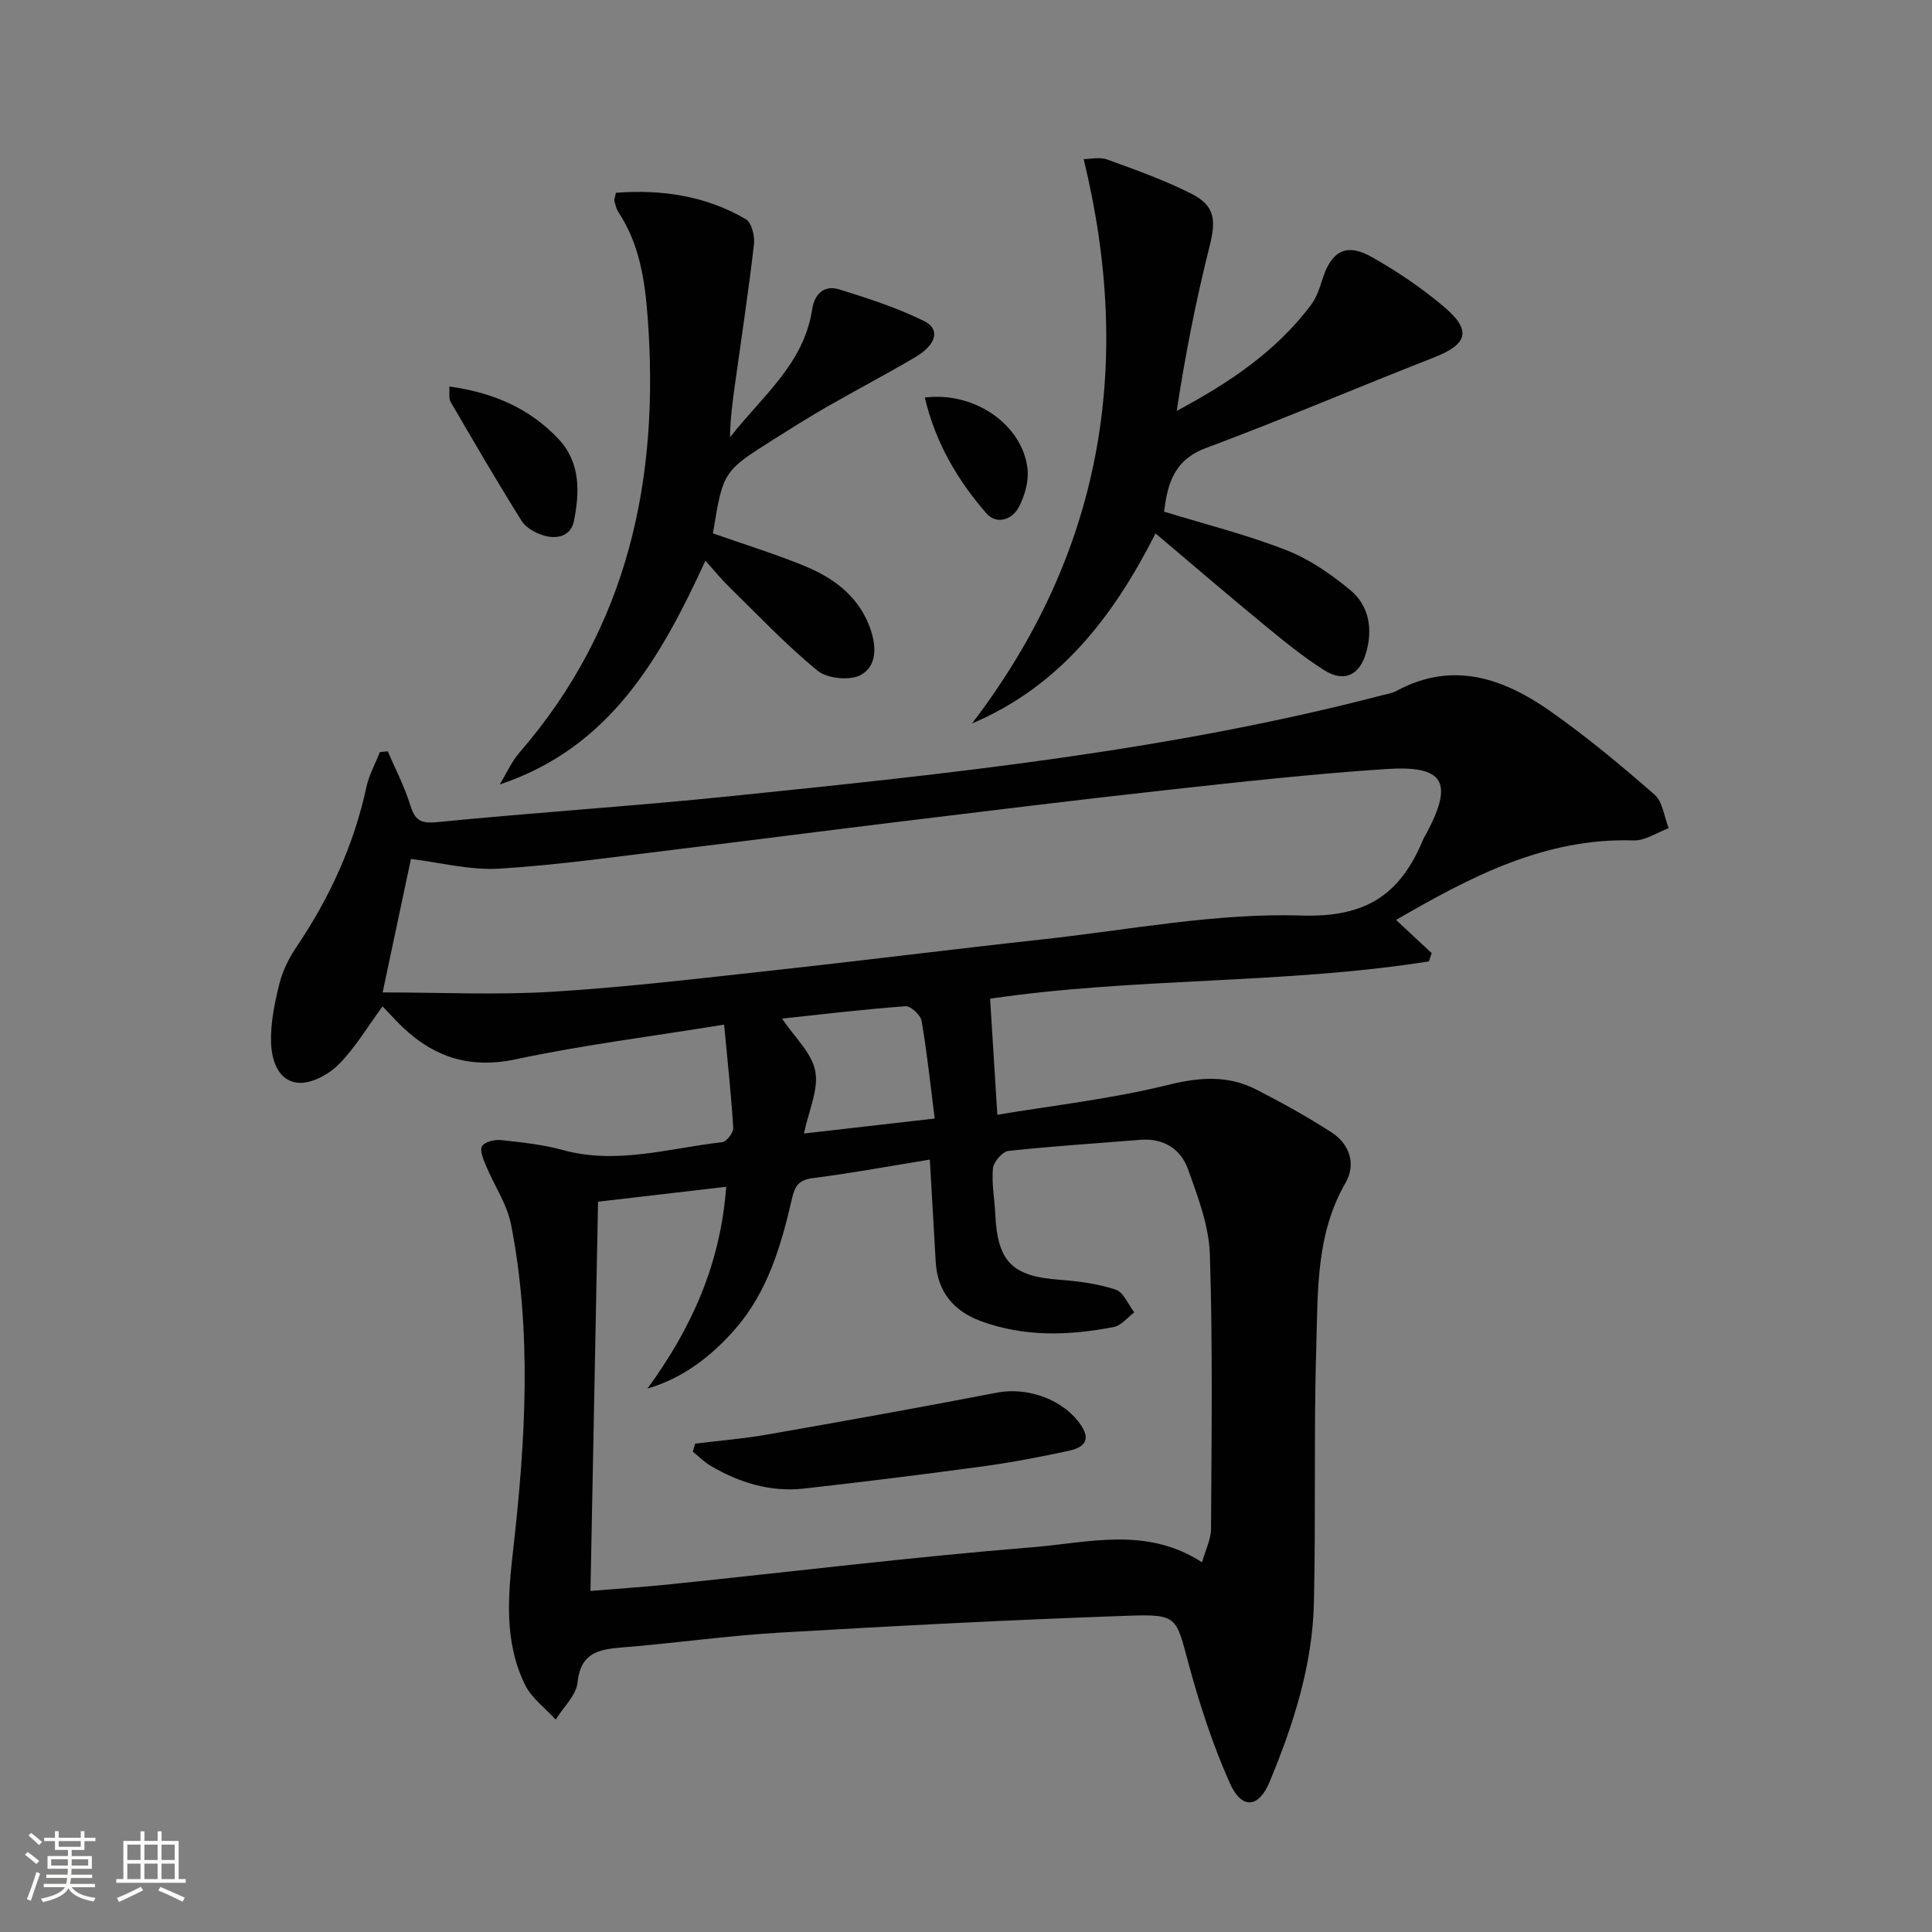 <svg enable-background="new 0 0 400 400" viewBox="0 0 400 400" xmlns="http://www.w3.org/2000/svg"><rect x="0" y="0" width="400" height="400" fill="#808080" stroke="none"/><path d="m5.17 384 .55-.58c.85.61 1.65 1.24 2.4 1.87l-.59.64c-.83-.73-1.62-1.38-2.36-1.93m1.22 9.53-.82-.34c.71-1.76 1.37-3.64 1.98-5.63.24.13.5.25.76.36-.6 1.67-1.24 3.54-1.92 5.61m-.5-13.5.57-.54c.56.44 1.31 1.06 2.26 1.87l-.64.64c-.68-.66-1.41-1.32-2.19-1.97m3.25.46h2.24v-1.36h.77v1.36h4.57v-1.36h.76v1.36h2.28v.69h-2.28v1.84h-2.64v1.26h4.18v2.64h-4.21c0 .45-.02.86-.05 1.21h4.32v.69h-4.38c-.04.34-.1.75-.19 1.22h5.15v.69h-4.82c.87 1.19 2.51 1.92 4.93 2.19-.17.31-.3.57-.37.76-2.77-.49-4.52-1.41-5.26-2.76-.56 1.26-2.3 2.23-5.24 2.9-.12-.24-.26-.48-.43-.72 2.73-.55 4.38-1.34 4.96-2.38h-4.38v-.69h4.65c.1-.38.17-.79.21-1.22h-4.32v-.69h4.4c.03-.34.05-.75.05-1.21h-4.2v-2.64h4.23v-1.26h-2.69v-1.84h-2.24zm1.46 4.46v1.29h3.45c.01-.4.02-.57.01-.53v-.32-.45h-3.46zm1.55-2.59h4.57v-1.19h-4.57zm6.11 2.59h-3.42v.77c-.01.19-.01.37-.02.53h3.44z" fill="#fbfcfa"/><path d="m32.63 379.16h.82v1.98h3.54v7.89h1.46v.78h-14.37v-.78h1.46v-7.89h3.55v-1.98h.82v1.98h2.73v-1.98zm-3.49 11.48.5.73c-1.61.82-3.28 1.63-5 2.41-.13-.27-.28-.55-.44-.82 1.75-.72 3.4-1.49 4.94-2.32m-2.78-5.55h2.73v-3.18h-2.73zm0 3.95h2.73v-3.2h-2.73zm3.54-3.95h2.73v-3.18h-2.73zm0 3.95h2.73v-3.2h-2.73zm7.89 4.68c-1.84-.92-3.51-1.7-5.02-2.32l.45-.73c1.89.8 3.57 1.55 5.04 2.23zm-1.62-11.81h-2.73v3.18h2.73zm-2.73 7.13h2.73v-3.2h-2.73z" fill="#fbfcfa"/><g fill="#010102"><path d="m289.04 190.46c2.74 2.56 5.06 4.72 7.37 6.87-.19.57-.38 1.15-.57 1.72-30.11 4.75-60.82 3.29-90.85 7.72.47 7.58.94 15.11 1.5 24.03 11.66-1.95 23.67-3.29 35.3-6.17 6.54-1.62 12.41-2.07 18.29.94 5.3 2.71 10.54 5.62 15.55 8.84 3.85 2.47 5.16 6.66 2.94 10.51-6.08 10.51-5.7 22.09-6.04 33.46-.54 17.82-.09 35.66-.5 53.48-.3 12.95-4.24 25.19-9.17 37.05-2.26 5.44-5.77 5.78-8.22.3-3.56-7.97-6.3-16.39-8.58-24.83-2.58-9.56-2.21-10.22-12.47-9.86-24.08.84-48.15 2.09-72.2 3.5-10.94.64-21.82 2.21-32.76 3.08-4.86.39-8.43 1.2-9.06 7.24-.28 2.69-2.94 5.13-4.52 7.68-2.15-2.37-4.97-4.41-6.33-7.17-4.44-9.02-3.54-18.58-2.44-28.29 2.52-22.32 3.87-44.74-.46-67-.83-4.25-3.51-8.13-5.21-12.24-.53-1.29-1.33-3.14-.81-4.01.55-.91 2.59-1.41 3.9-1.27 4.29.46 8.64.91 12.78 2.05 11.23 3.1 22.07-.38 33.03-1.61.91-.1 2.36-1.98 2.3-2.95-.42-6.89-1.17-13.77-1.89-21.39-15.14 2.46-29.28 4.22-43.16 7.18-10.19 2.17-17.9-.87-24.7-7.95-.9-.93-1.78-1.88-2.86-3.01-3.1 4.21-5.65 8.57-9.1 12.04-2.06 2.07-5.6 3.98-8.31 3.78-4.22-.32-5.57-4.73-5.67-8.34-.12-4.04.73-8.19 1.72-12.16.67-2.68 1.99-5.33 3.55-7.64 6.87-10.17 11.88-21.09 14.48-33.13.54-2.48 1.84-4.81 2.78-7.2.54-.05 1.09-.11 1.63-.16 1.58 3.68 3.46 7.26 4.63 11.06.95 3.1 2.04 3.95 5.54 3.61 20.18-2 40.43-3.29 60.6-5.36 45.41-4.65 90.83-9.37 135.17-20.93.96-.25 2-.4 2.86-.86 11.8-6.4 22.37-2.57 32.18 4.37 7.42 5.25 14.46 11.09 21.3 17.09 1.7 1.49 1.99 4.58 2.92 6.94-2.41.89-4.85 2.6-7.23 2.53-18.37-.58-33.74 7.5-49.21 16.46zm-40.17 133c.73-2.62 1.85-4.76 1.86-6.92.1-18.94.37-37.88-.24-56.8-.19-5.96-2.48-11.97-4.54-17.7-1.51-4.2-5.1-6.44-9.89-6.05-9.1.74-18.22 1.31-27.29 2.3-1.23.14-3.06 2.27-3.19 3.61-.3 3.09.33 6.26.48 9.41.45 9.93 3.48 12.93 13.27 13.65 3.93.29 7.95.82 11.66 2.04 1.63.53 2.59 3.08 3.85 4.71-1.4 1.05-2.69 2.73-4.24 3.03-9.24 1.8-18.52 2.1-27.53-1.22-5.63-2.07-8.99-6.08-9.34-12.28-.39-6.94-.8-13.87-1.22-21.16-8.19 1.33-16.15 2.81-24.18 3.83-2.93.37-3.75 1.58-4.36 4.25-2.24 9.75-5.05 19.37-11.84 27.1-4.89 5.56-10.64 10.03-18.09 12.24 9.05-12.38 15.14-25.7 16.31-41.79-8.99 1.05-17.48 2.03-26.53 3.09-.53 27.01-1.05 53.51-1.57 80.59 6.24-.52 11.53-.86 16.8-1.41 24.94-2.58 49.83-5.62 74.81-7.65 11.5-.93 23.49-4.35 35.01 3.13zm-169.65-117.99c11.93 0 23.6.57 35.19-.14 15.24-.94 30.44-2.76 45.63-4.42 18.67-2.04 37.3-4.4 55.96-6.44 17.83-1.95 35.73-5.48 53.5-4.92 13.53.43 20.46-4.5 25.13-15.7.19-.46.48-.88.71-1.32 5.62-10.57 3.69-14.1-8.31-13.31-15.41 1.01-30.78 2.73-46.14 4.42-18.16 2-36.29 4.25-54.42 6.45-15.16 1.84-30.31 3.83-45.47 5.65-12.5 1.5-25 3.32-37.55 4.1-6.13.38-12.38-1.29-18.37-2-1.98 9.33-3.86 18.22-5.86 27.63zm82.69 5.42c2.57 3.84 6.16 7.08 6.88 10.86.73 3.84-1.36 8.22-2.34 12.93 9.06-1.04 17.65-2.02 27.07-3.1-.91-7.15-1.59-13.72-2.71-20.2-.21-1.23-2.26-3.13-3.33-3.05-8.58.62-17.13 1.66-25.57 2.56z"/><path d="m201.24 149.79c26.87-35.14 33.54-74.06 23.12-116.85 1.39 0 3.32-.48 4.86.08 5.91 2.15 11.88 4.27 17.47 7.1 4.92 2.49 5.09 5.51 3.73 10.91-2.81 11.17-5.04 22.49-6.79 34.04 10.89-5.82 20.63-12.35 27.83-21.98 1.16-1.55 1.78-3.55 2.39-5.43 1.83-5.69 4.9-7.41 10.1-4.48 5.33 3 10.49 6.49 15.14 10.45 5.68 4.84 4.72 7.67-2.23 10.39-15.76 6.17-31.33 12.82-47.18 18.74-6.73 2.51-7.95 7.53-8.67 13.17 8.61 2.65 17.16 4.78 25.3 7.97 4.81 1.88 9.33 5 13.33 8.34 3.83 3.21 4.6 8 3.21 12.86-1.35 4.71-4.55 6.26-8.68 3.66-4.47-2.82-8.6-6.23-12.7-9.6-7.31-6.01-14.49-12.19-22.23-18.72-8.67 17.11-19.73 31.61-38 39.35z"/><path d="m127.52 39.91c9.41-.71 18.54.59 26.9 5.47 1.2.7 1.88 3.52 1.68 5.22-1.12 9.68-2.59 19.32-3.93 28.97-.5 3.58-.98 7.17-1.03 10.98 6.46-8.37 15.31-15.11 17.02-26.55.47-3.15 2.5-5.04 5.58-4.09 5.96 1.85 11.97 3.8 17.55 6.54 3.45 1.69 2.62 4.91-1.81 7.51-6.02 3.54-12.21 6.79-18.26 10.26-3.75 2.15-7.41 4.46-11.07 6.77-10.45 6.6-10.45 6.61-12.54 19.44 6.2 2.18 12.52 4.14 18.63 6.61 6.15 2.48 11.38 6.2 13.84 12.81 1.39 3.74 1.59 7.96-1.82 9.87-2.23 1.25-6.95.8-8.96-.84-6.52-5.31-12.34-11.51-18.38-17.41-1.54-1.5-2.89-3.18-4.87-5.38-9.27 20.1-19.7 38.69-42.59 46.33 1.35-2.21 2.42-4.67 4.09-6.61 22.56-26.03 29.05-56.71 26.54-90.14-.58-7.74-1.7-15.15-6.06-21.76-.44-.67-.62-1.53-.83-2.33-.07-.27.11-.62.32-1.67z"/><path d="m93.02 80.02c9.03 1.24 16.62 4.49 22.62 10.88 4.57 4.87 4.37 10.97 3.2 16.93-.63 3.19-3.54 3.9-6.36 3.01-1.66-.52-3.59-1.57-4.47-2.97-5.08-8.12-9.9-16.39-14.72-24.67-.42-.72-.17-1.85-.27-3.18z"/><path d="m191.47 82.31c10.36-1.3 20.21 5.67 21.26 14.69.3 2.58-.55 5.61-1.78 7.97-1.37 2.62-4.61 3.74-6.71 1.33-5.98-6.86-10.55-14.61-12.77-23.99z"/><path d="m143.92 298.89c5.04-.62 10.11-1.03 15.1-1.91 15.81-2.77 31.62-5.6 47.38-8.65 6.41-1.24 13.95 1.47 17.49 6.87 2.22 3.38-.08 4.63-2.69 5.19-5.83 1.25-11.69 2.39-17.6 3.19-12.32 1.68-24.66 3.2-37.02 4.6-7.02.8-13.5-1.18-19.5-4.73-1.32-.78-2.43-1.92-3.64-2.9.16-.56.32-1.11.48-1.66z"/></g></svg>